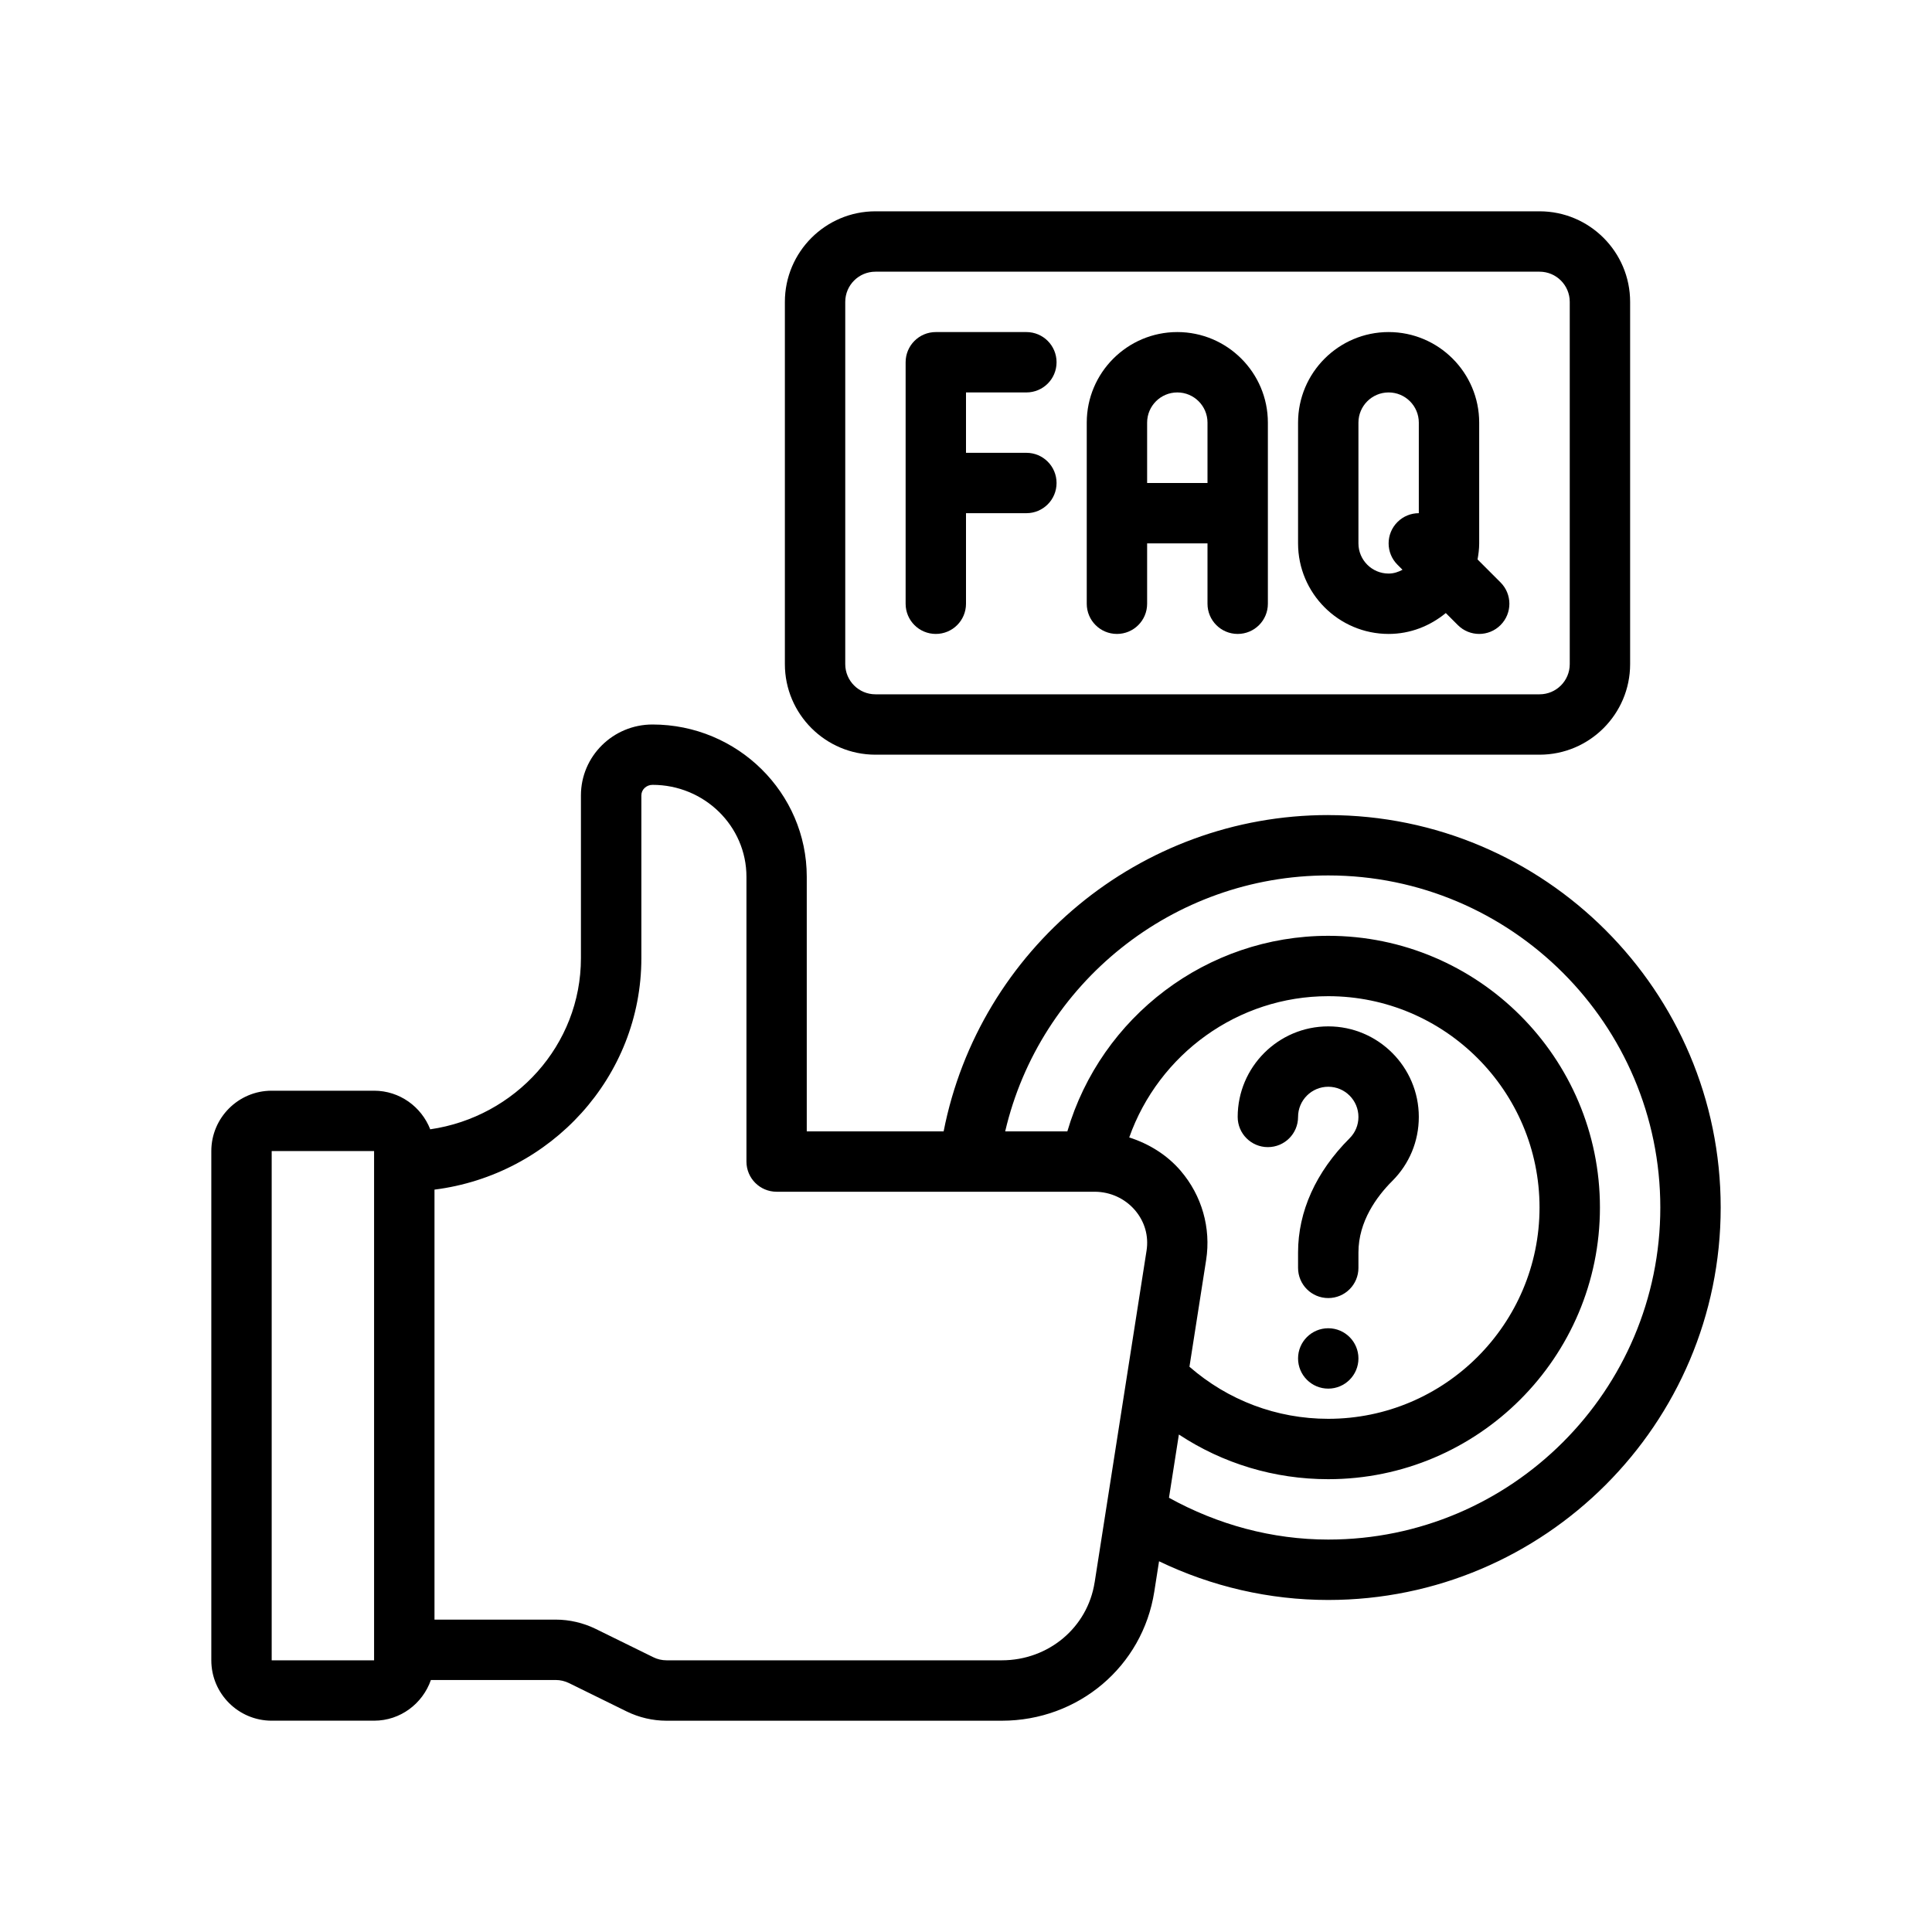 <?xml version="1.0" encoding="UTF-8"?>
<svg id="Outline" xmlns="http://www.w3.org/2000/svg" version="1.1" viewBox="0 0 64 64">
  <!-- Generator: Adobe Illustrator 29.3.1, SVG Export Plug-In . SVG Version: 2.1.0 Build 151)  -->
  <path d="M31,21c.553,0,1-.447,1-1v-3h2c.553,0,1-.447,1-1s-.447-1-1-1h-2v-2h2c.553,0,1-.447,1-1s-.447-1-1-1h-3c-.553,0-1,.447-1,1v8c0,.553.447,1,1,1Z"/>
  <path d="M37,21c.553,0,1-.447,1-1v-2h2v2c0,.553.447,1,1,1s1-.447,1-1v-6c0-1.654-1.346-3-3-3s-3,1.346-3,3v6c0,.553.447,1,1,1ZM39,13c.552,0,1,.448,1,1v2h-2v-2c0-.552.448-1,1-1Z"/>
  <path d="M46,21c.722,0,1.375-.266,1.894-.692l.399.399c.195.195.451.293.707.293s.512-.098.707-.293c.391-.391.391-1.023,0-1.414l-.761-.761c.031-.173.054-.35.054-.532v-4c0-1.654-1.346-3-3-3s-3,1.346-3,3v4c0,1.654,1.346,3,3,3ZM45,14c0-.552.448-1,1-1s1,.448,1,1v3c-.256,0-.512.098-.707.293-.391.391-.391,1.023,0,1.414l.167.167c-.139.074-.291.126-.46.126-.552,0-1-.448-1-1v-4Z"/>
  <path d="M29,25h22c1.654,0,3-1.346,3-3v-12c0-1.654-1.346-3-3-3h-22c-1.654,0-3,1.346-3,3v12c0,1.654,1.346,3,3,3ZM28,10c0-.552.448-1,1-1h22c.552,0,1,.448,1,1v12c0,.552-.448,1-1,1h-22c-.552,0-1-.448-1-1v-12Z"/>
  <path d="M44,27c-6.239,0-11.56,4.448-12.741,10.479h-4.534v-8.435c0-2.781-2.293-5.044-5.111-5.044-1.307,0-2.37,1.053-2.37,2.348v5.392c0,2.878-2.172,5.26-4.992,5.67-.291-.746-1.013-1.279-1.86-1.279h-3.392c-1.103,0-2,.897-2,2v16.869c0,1.103.897,2,2,2h3.392c.873,0,1.609-.566,1.882-1.348h4.135c.152,0,.305.036.441.103l1.907.938c.409.201.866.308,1.322.308h11.105c2.54,0,4.665-1.798,5.053-4.274l.158-1.008c1.741.838,3.651,1.282,5.605,1.282,7.168,0,13-5.832,13-13s-5.832-13-13-13ZM12.392,55h-3.392v-16.869h3.392v16.869ZM36.261,52.417c-.233,1.497-1.527,2.583-3.076,2.583h-11.105c-.151,0-.305-.035-.44-.103l-1.908-.938c-.41-.2-.867-.307-1.322-.307h-4.017v-14.244c3.858-.487,6.853-3.736,6.853-7.669v-5.392c0-.191.166-.348.37-.348,1.716,0,3.111,1.365,3.111,3.044v9.435c0,.553.447,1,1,1h10.533c.518,0,1.005.223,1.337.61.323.378.46.854.384,1.341l-1.719,10.987ZM39.115,38.788c-.456-.532-1.053-.899-1.708-1.109.979-2.76,3.598-4.679,6.592-4.679,3.859,0,7,3.141,7,7s-3.141,7-7,7c-1.708,0-3.32-.613-4.597-1.725l.553-3.537c.165-1.058-.142-2.134-.841-2.95ZM44,51c-1.86,0-3.663-.493-5.276-1.385l.328-2.095c1.458.962,3.163,1.48,4.948,1.48,4.963,0,9-4.037,9-9s-4.037-9-9-9c-4.018,0-7.528,2.679-8.643,6.479h-2.059c1.144-4.905,5.556-8.479,10.702-8.479,6.065,0,11,4.935,11,11s-4.935,11-11,11Z"/>
  <path d="M42,38c.553,0,1-.447,1-1,0-.552.448-1,1-1s1,.448,1,1c0,.268-.104.519-.293.707-1.117,1.116-1.707,2.425-1.707,3.783v.51c0,.553.447,1,1,1s1-.447,1-1v-.51c0-1.031.609-1.857,1.12-2.368.567-.565.88-1.319.88-2.122,0-1.654-1.346-3-3-3s-3,1.346-3,3c0,.553.447,1,1,1Z"/>
  <circle cx="44" cy="45" r="1"/>
</svg>